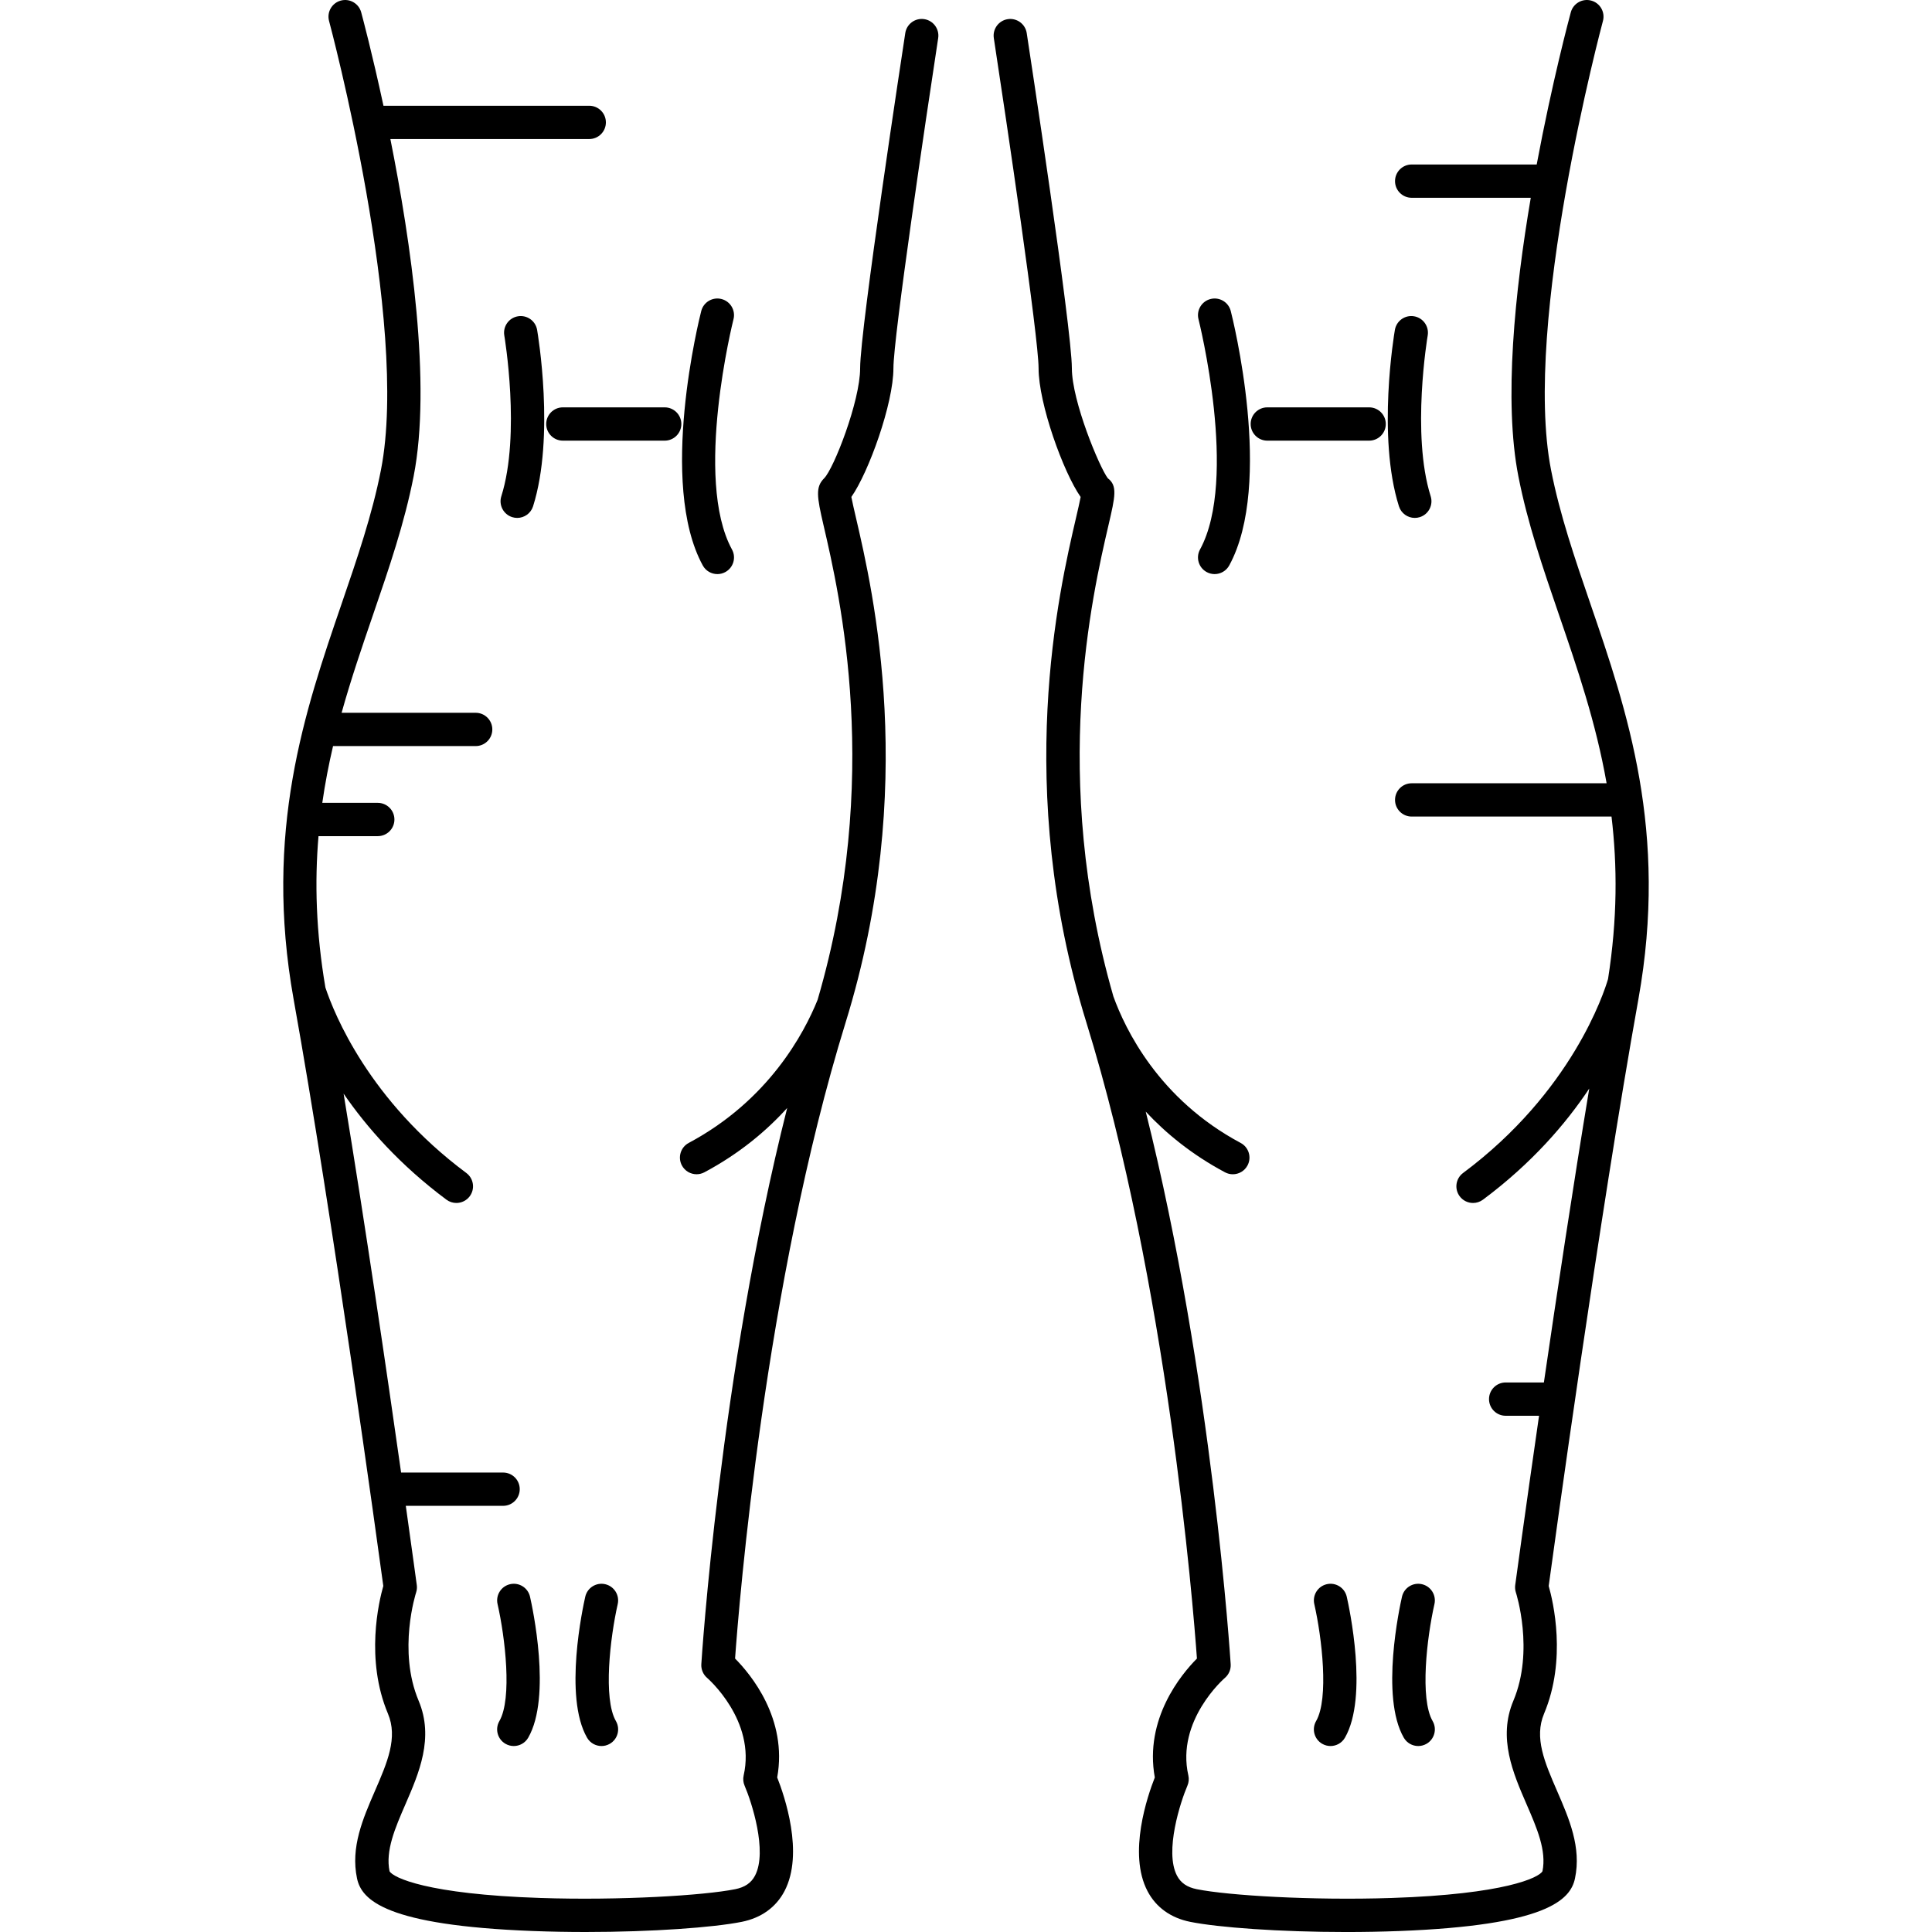 <?xml version="1.0" encoding="UTF-8"?> <svg xmlns="http://www.w3.org/2000/svg" xmlns:xlink="http://www.w3.org/1999/xlink" version="1.1" id="Capa_1" x="0px" y="0px" viewBox="0 0 493.319 493.319" style="enable-background:new 0 0 493.319 493.319;" xml:space="preserve"><g><path d="M235.998,4.886c-2.325-0.352-4.489,1.238-4.844,3.558c-0.471,3.075-11.527,75.427-11.527,85.581 c0,8.423-6.742,25.655-9.181,28.091c-2.236,2.233-1.882,4.614-0.169,11.983c4.147,17.841,15.015,64.686-1.508,121.191 c-3.459,8.585-12.551,25.688-32.905,36.544c-2.071,1.104-2.855,3.679-1.75,5.75c0.765,1.434,2.234,2.251,3.754,2.251 c0.674,0,1.359-0.161,1.996-0.501c8.906-4.75,15.808-10.538,21.137-16.42c-17.226,68.189-21.875,141.211-21.926,142.029 c-0.081,1.333,0.479,2.636,1.494,3.503c0.125,0.107,12.506,10.862,9.317,24.894c-0.201,0.882-0.115,1.805,0.246,2.635 c1.725,3.973,5.917,16.717,2.657,22.948c-0.978,1.87-2.588,2.971-5.068,3.467c-8.006,1.601-29.291,2.913-49.72,2.241 c-29.005-0.955-37.612-5.207-38.533-6.811c-1.084-5.274,1.414-11.026,4.057-17.114c3.451-7.947,7.361-16.955,3.368-26.438 c-5.401-12.827-0.696-27.477-0.65-27.615c0.206-0.616,0.267-1.271,0.18-1.914c-0.036-0.262-1.083-7.981-2.806-20.237h24.843 c2.347,0,4.25-1.903,4.25-4.25c0-2.347-1.903-4.25-4.25-4.25h-26.045c-3.582-25.215-9.111-63.011-14.682-96.747 c5.93,8.63,14.363,18.212,26.26,27.072c0.763,0.568,1.652,0.842,2.535,0.842c1.297,0,2.578-0.592,3.412-1.712 c1.402-1.883,1.012-4.545-0.87-5.947c-24.831-18.491-33.73-40.584-35.982-47.352c-2.421-14.217-2.759-26.94-1.762-38.655h15.134 c2.347,0,4.25-1.903,4.25-4.25c0-2.347-1.903-4.25-4.25-4.25H82.294c0.713-4.993,1.649-9.813,2.747-14.5h36.418 c2.347,0,4.25-1.903,4.25-4.25c0-2.347-1.903-4.25-4.25-4.25H87.225c2.402-8.613,5.225-16.855,8.022-25.01 c4.122-12.017,8.016-23.368,10.368-35.366c4.614-23.529-0.696-59.871-5.936-86.124h50.779c2.347,0,4.25-1.903,4.25-4.25 c0-2.347-1.903-4.25-4.25-4.25H97.915c-2.891-13.427-5.395-22.778-5.687-23.86c-0.612-2.266-2.947-3.608-5.212-2.993 c-2.266,0.613-3.606,2.946-2.993,5.212C84.23,6.127,104.646,82.39,97.274,119.99c-2.241,11.427-6.043,22.51-10.067,34.244 c-9.339,27.225-19.924,58.082-12.231,100.941c10.003,55.732,21.575,140.078,22.898,149.789c-1.131,3.96-4.649,18.749,1.184,32.602 c2.583,6.134-0.158,12.446-3.331,19.754c-3.069,7.069-6.243,14.379-4.562,22.327c1.162,5.494,7.316,11.985,44.904,13.42 c4.514,0.172,9.05,0.251,13.488,0.251c17.062-0.001,32.659-1.159,39.83-2.593c4.984-0.997,8.765-3.716,10.934-7.863 c5.047-9.649-0.036-24.368-1.869-29.003c2.709-15.005-6.791-26.372-10.758-30.369c0.98-13.673,7.545-95.538,28.233-162.431 c18.605-60.157,6.999-110.088,2.629-128.885c-0.465-2.003-0.943-4.057-1.17-5.282c4.434-6.323,10.741-23.846,10.741-32.867 c0-7.896,8.25-63.526,11.429-84.295C239.911,7.41,238.318,5.242,235.998,4.886z"></path><path d="M139.469,108.266c0,2.347,1.903,4.25,4.25,4.25h26.004c2.347,0,4.25-1.903,4.25-4.25s-1.903-4.25-4.25-4.25h-26.004 C141.372,104.016,139.469,105.919,139.469,108.266z"></path><path d="M137.147,84.23c-0.399-2.313-2.592-3.861-4.909-3.466c-2.313,0.398-3.865,2.596-3.468,4.909 c0.043,0.25,4.239,25.205-0.761,41.04c-0.707,2.238,0.535,4.625,2.773,5.333c0.426,0.134,0.857,0.198,1.281,0.198 c1.805,0,3.48-1.159,4.052-2.971C141.741,111.456,137.338,85.334,137.147,84.23z"></path><path d="M183.177,146.591c0.688,0,1.385-0.167,2.031-0.52c2.061-1.124,2.82-3.706,1.696-5.766 c-9.831-18.023,0.284-58.379,0.387-58.785c0.58-2.274-0.794-4.588-3.068-5.168c-2.277-0.582-4.588,0.792-5.168,3.066 c-0.457,1.787-11.042,44.004,0.387,64.957C180.214,145.789,181.672,146.591,183.177,146.591z"></path><path d="M154.526,404.509c-2.288-0.521-4.565,0.911-5.086,3.199c-0.589,2.583-5.577,25.538,0.463,36 c0.787,1.363,2.216,2.125,3.685,2.125c0.721,0,1.452-0.184,2.121-0.57c2.033-1.173,2.729-3.772,1.556-5.806 c-3.304-5.724-1.469-21.354,0.463-29.863C158.247,407.307,156.814,405.03,154.526,404.509z"></path><path d="M129.066,445.263c0.669,0.386,1.4,0.57,2.121,0.57c1.469,0,2.897-0.762,3.685-2.125c6.039-10.462,1.052-33.417,0.463-36 c-0.521-2.289-2.799-3.722-5.088-3.199c-2.289,0.521-3.721,2.799-3.199,5.088c1.937,8.5,3.775,24.124,0.463,29.861 C126.337,441.491,127.033,444.09,129.066,445.263z"></path><path d="M406.112,154.234c-4.025-11.734-7.827-22.817-10.067-34.244C388.672,82.39,409.089,6.127,409.296,5.361 c0.613-2.266-0.728-4.599-2.993-5.212c-2.264-0.613-4.599,0.727-5.212,2.993c-0.393,1.451-4.762,17.767-8.708,38.86h-31.925 c-2.347,0-4.25,1.903-4.25,4.25c0,2.347,1.903,4.25,4.25,4.25h30.409c-4.054,23.903-6.947,51.824-3.163,71.124 c2.352,11.998,6.246,23.349,10.368,35.366c4.682,13.647,9.439,27.527,12.16,43.01h-49.774c-2.347,0-4.25,1.903-4.25,4.25 c0,2.347,1.903,4.25,4.25,4.25h51.026c1.49,12.498,1.528,26.108-0.887,41.479c-1.002,3.441-9.222,28.834-37.012,49.528 c-1.882,1.402-2.272,4.065-0.87,5.947c0.835,1.12,2.115,1.712,3.412,1.712c0.882,0,1.772-0.274,2.535-0.842 c12.501-9.31,21.175-19.415,27.14-28.377c-4.13,24.927-8.25,52.202-11.586,75.052h-9.759c-2.347,0-4.25,1.903-4.25,4.25 c0,2.347,1.903,4.25,4.25,4.25h8.524c-3.604,24.942-6.031,42.835-6.085,43.237c-0.086,0.638-0.024,1.294,0.177,1.906 c0.048,0.147,4.753,14.796-0.647,27.623c-3.993,9.484-0.082,18.491,3.368,26.438c2.643,6.088,5.141,11.84,4.057,17.114 c-0.921,1.604-9.527,5.856-38.533,6.811c-20.43,0.672-41.714-0.64-49.72-2.241c-2.477-0.496-4.087-1.595-5.065-3.461 c-3.249-6.199,0.934-18.972,2.654-22.954c0.36-0.83,0.446-1.753,0.246-2.635c-3.189-14.032,9.191-24.787,9.307-24.885 c1.029-0.867,1.586-2.169,1.504-3.511c-0.05-0.814-4.659-73.182-21.694-141.105c5.177,5.557,11.79,10.99,20.241,15.497 c0.637,0.34,1.322,0.501,1.996,0.501c1.52,0,2.989-0.817,3.754-2.251c1.104-2.071,0.321-4.646-1.75-5.75 c-20.915-11.154-29.503-29.102-32.495-37.403c-16.165-56.121-5.381-102.581-1.255-120.332c1.713-7.369,2.338-10.06-0.169-11.983 c-2.102-2.733-9.181-19.668-9.181-28.091c0-10.155-11.056-82.506-11.527-85.581c-0.355-2.32-2.527-3.91-4.844-3.558 c-2.32,0.356-3.913,2.524-3.558,4.844c3.179,20.769,11.429,76.399,11.429,84.295c0,9.021,6.307,26.545,10.741,32.867 c-0.227,1.225-0.705,3.279-1.17,5.282c-4.37,18.797-15.976,68.728,2.629,128.885c20.688,66.894,27.253,148.758,28.233,162.431 c-3.967,3.996-13.467,15.363-10.758,30.369c-1.833,4.635-6.916,19.353-1.869,29.003c2.169,4.147,5.95,6.867,10.934,7.863 c7.171,1.434,22.767,2.593,39.83,2.593c4.436-0.001,8.976-0.079,13.488-0.251c37.588-1.435,43.742-7.926,44.904-13.42 c1.681-7.948-1.493-15.258-4.562-22.327c-3.173-7.309-5.914-13.621-3.331-19.754c5.833-13.853,2.315-28.642,1.184-32.602 c1.324-9.71,12.895-94.054,22.898-149.789C426.036,212.316,415.451,181.459,406.112,154.234z"></path><path d="M323.596,112.516H349.6c2.347,0,4.25-1.903,4.25-4.25s-1.903-4.25-4.25-4.25h-26.004c-2.347,0-4.25,1.903-4.25,4.25 S321.249,112.516,323.596,112.516z"></path><path d="M361.256,132.244c0.424,0,0.855-0.064,1.281-0.198c2.238-0.707,3.48-3.094,2.773-5.333 c-5.001-15.835-0.804-40.79-0.761-41.04c0.397-2.313-1.155-4.511-3.468-4.909c-2.318-0.399-4.51,1.153-4.909,3.466 c-0.19,1.104-4.594,27.226,1.032,45.042C357.776,131.085,359.45,132.244,361.256,132.244z"></path><path d="M306.415,140.304c-1.124,2.061-0.365,4.642,1.696,5.766c0.647,0.353,1.344,0.52,2.031,0.52 c1.505,0,2.963-0.802,3.735-2.216c11.429-20.953,0.843-63.17,0.387-64.957c-0.58-2.273-2.892-3.646-5.168-3.066 c-2.274,0.58-3.648,2.894-3.068,5.168C306.131,81.925,316.246,122.281,306.415,140.304z"></path><path d="M337.611,445.263c0.669,0.386,1.4,0.57,2.121,0.57c1.469,0,2.897-0.762,3.685-2.125c6.039-10.462,1.052-33.417,0.463-36 c-0.521-2.289-2.801-3.722-5.088-3.199c-2.289,0.521-3.721,2.799-3.199,5.088c1.937,8.5,3.775,24.124,0.463,29.861 C334.882,441.491,335.578,444.09,337.611,445.263z"></path><path d="M363.07,404.509c-2.292-0.521-4.565,0.911-5.086,3.199c-0.589,2.583-5.577,25.538,0.463,36 c0.787,1.363,2.216,2.125,3.684,2.125c0.721,0,1.452-0.184,2.121-0.57c2.033-1.173,2.729-3.772,1.556-5.806 c-3.304-5.724-1.469-21.354,0.463-29.863C366.792,407.307,365.359,405.03,363.07,404.509z"></path></g></svg> 
